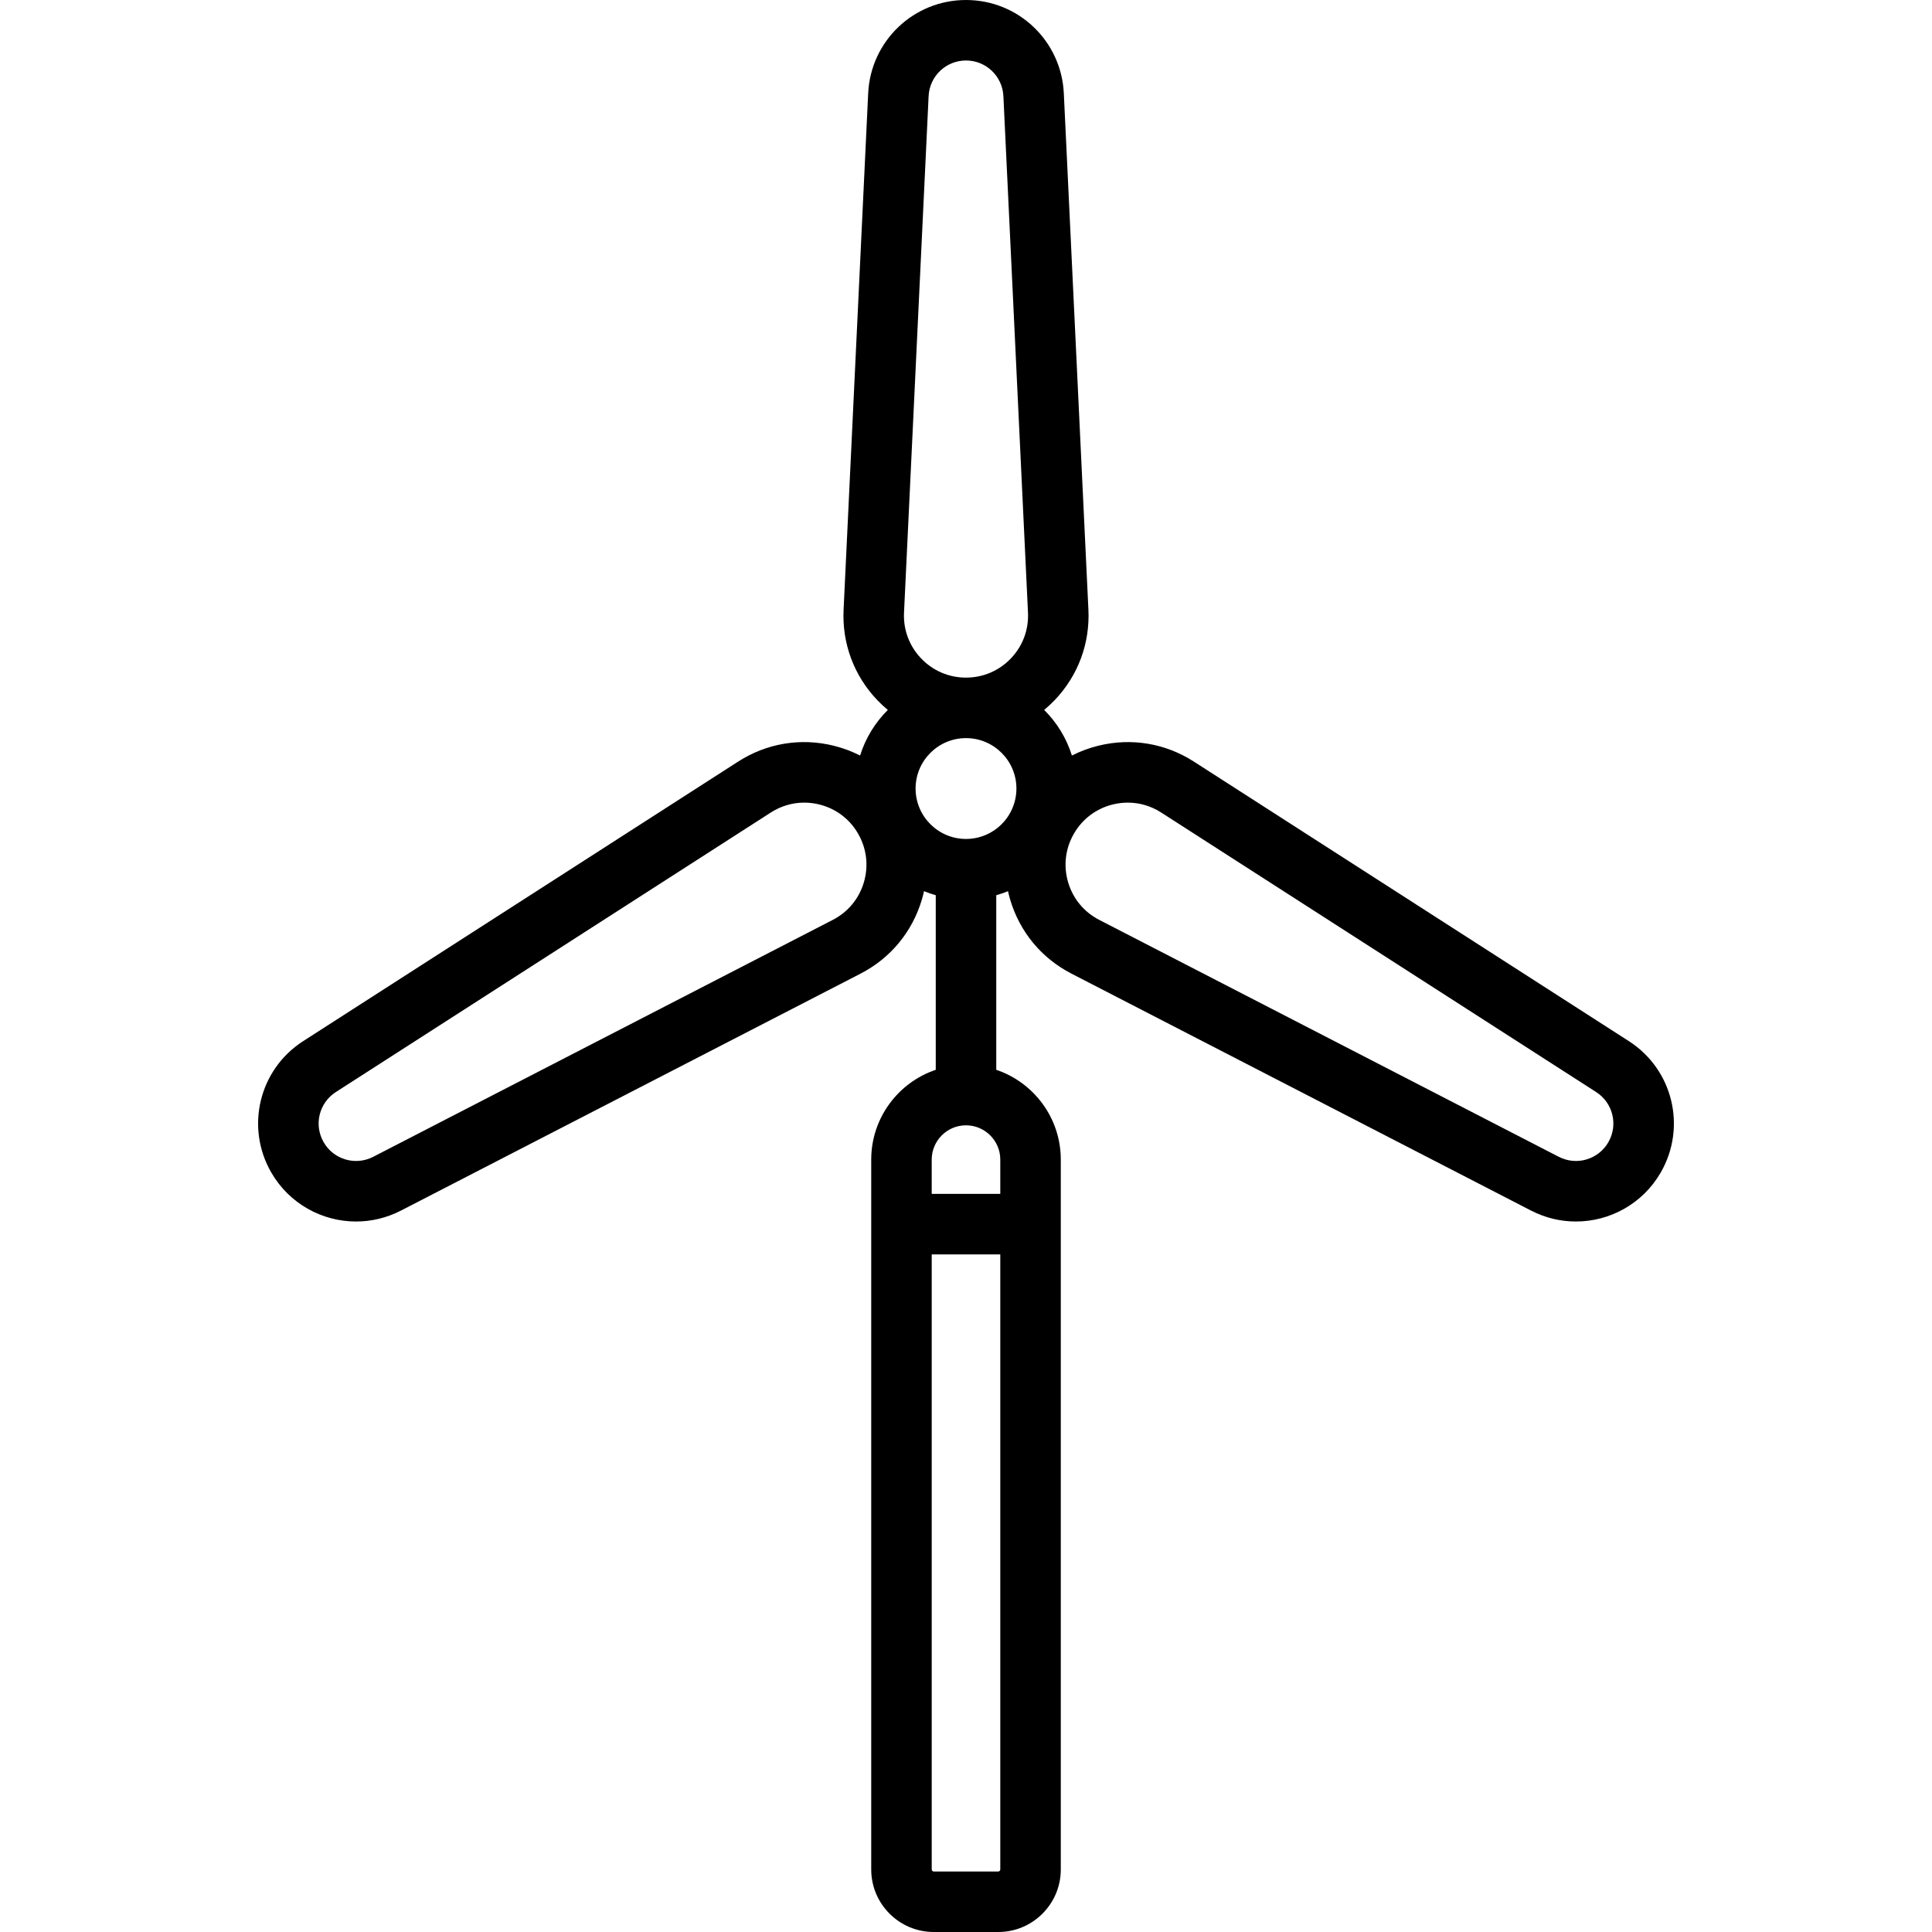 <?xml version="1.0" encoding="iso-8859-1"?>
<!-- Uploaded to: SVG Repo, www.svgrepo.com, Generator: SVG Repo Mixer Tools -->
<svg fill="#000000" height="800px" width="800px" version="1.1" id="Layer_1" xmlns="http://www.w3.org/2000/svg" xmlns:xlink="http://www.w3.org/1999/xlink" 
	 viewBox="0 0 512.001 512.001" xml:space="preserve">
<g>
	<g>
		<path d="M431.667,275.916l-115.276-74.081c-7.543-4.847-16.496-6.354-25.212-4.239c-2.502,0.607-4.88,1.496-7.112,2.63
			c-1.442-4.62-3.997-8.753-7.348-12.086c0.968-0.807,1.903-1.669,2.787-2.596c6.189-6.49,9.361-14.997,8.935-23.954l-6.518-136.872
			C281.264,10.858,269.877,0,256.001,0c-13.876,0-25.263,10.858-25.924,24.718l-6.518,136.872
			c-0.426,8.956,2.747,17.464,8.935,23.954c0.885,0.928,1.818,1.789,2.787,2.596c-3.351,3.333-5.906,7.465-7.348,12.085
			c-2.232-1.132-4.61-2.022-7.112-2.63c-8.716-2.115-17.669-0.609-25.212,4.239L80.334,275.916
			c-11.673,7.503-15.383,22.792-8.445,34.81c4.796,8.306,13.489,12.989,22.475,12.989c4.014,0,8.086-0.935,11.895-2.898
			l121.793-62.791c7.971-4.109,13.75-11.11,16.277-19.714c0.208-0.711,0.384-1.426,0.543-2.142c1.01,0.415,2.05,0.772,3.113,1.074
			v46.264c-9.93,3.354-17.102,12.752-17.102,23.8v188.125c0,9.136,7.432,16.568,16.568,16.568h17.102
			c9.136,0,16.568-7.432,16.568-16.568V307.308c0-11.048-7.172-20.446-17.102-23.8v-46.264c1.062-0.301,2.102-0.659,3.113-1.074
			c0.159,0.716,0.335,1.43,0.543,2.142c2.527,8.604,8.306,15.605,16.277,19.714l121.793,62.791c3.808,1.964,7.88,2.899,11.894,2.898
			c8.984,0,17.68-4.683,22.475-12.989C447.05,298.708,443.341,283.417,431.667,275.916z M228.944,233.794
			c-1.278,4.356-4.206,7.9-8.24,9.98L98.911,306.565c-4.716,2.431-10.485,0.735-13.137-3.857
			c-2.652-4.593-1.234-10.437,3.228-13.305l115.276-74.081c2.692-1.729,5.737-2.619,8.844-2.619c1.303,0,2.617,0.156,3.92,0.472
			c4.411,1.07,8.092,3.825,10.317,7.678l0.004,0.009c0.015,0.026,0.029,0.052,0.045,0.078
			C229.677,224.874,230.222,229.437,228.944,233.794z M265.086,495.432c0,0.295-0.239,0.534-0.534,0.534h-17.102
			c-0.295,0-0.534-0.239-0.534-0.534V332.426h18.171V495.432z M265.086,307.307v9.086h-18.171v-9.086
			c0-5.01,4.076-9.086,9.086-9.086S265.086,302.297,265.086,307.307z M256.001,222.33c-7.368,0-13.361-5.993-13.361-13.361
			c0-7.368,5.993-13.361,13.361-13.361c7.368,0,13.361,5.993,13.361,13.361C269.362,216.337,263.368,222.33,256.001,222.33z
			 M267.905,174.478c-3.133,3.286-7.358,5.095-11.898,5.095h-0.011v0.001c-4.54,0-8.765-1.81-11.898-5.095s-4.74-7.592-4.524-12.127
			l6.518-136.872c0.252-5.299,4.605-9.448,9.909-9.448s9.656,4.149,9.909,9.448l6.518,136.871
			C272.644,166.886,271.038,171.192,267.905,174.478z M426.227,302.708c-2.652,4.593-8.422,6.286-13.137,3.857l-121.793-62.791
			c-4.035-2.08-6.962-5.625-8.24-9.98c-1.278-4.356-0.733-8.92,1.537-12.851l0.004-0.009c2.27-3.931,5.949-6.686,10.361-7.756
			c1.303-0.316,2.617-0.472,3.92-0.472c3.107,0,6.153,0.889,8.844,2.619l115.276,74.081
			C427.461,292.272,428.879,298.115,426.227,302.708z"/>
	</g>
</g>
</svg>